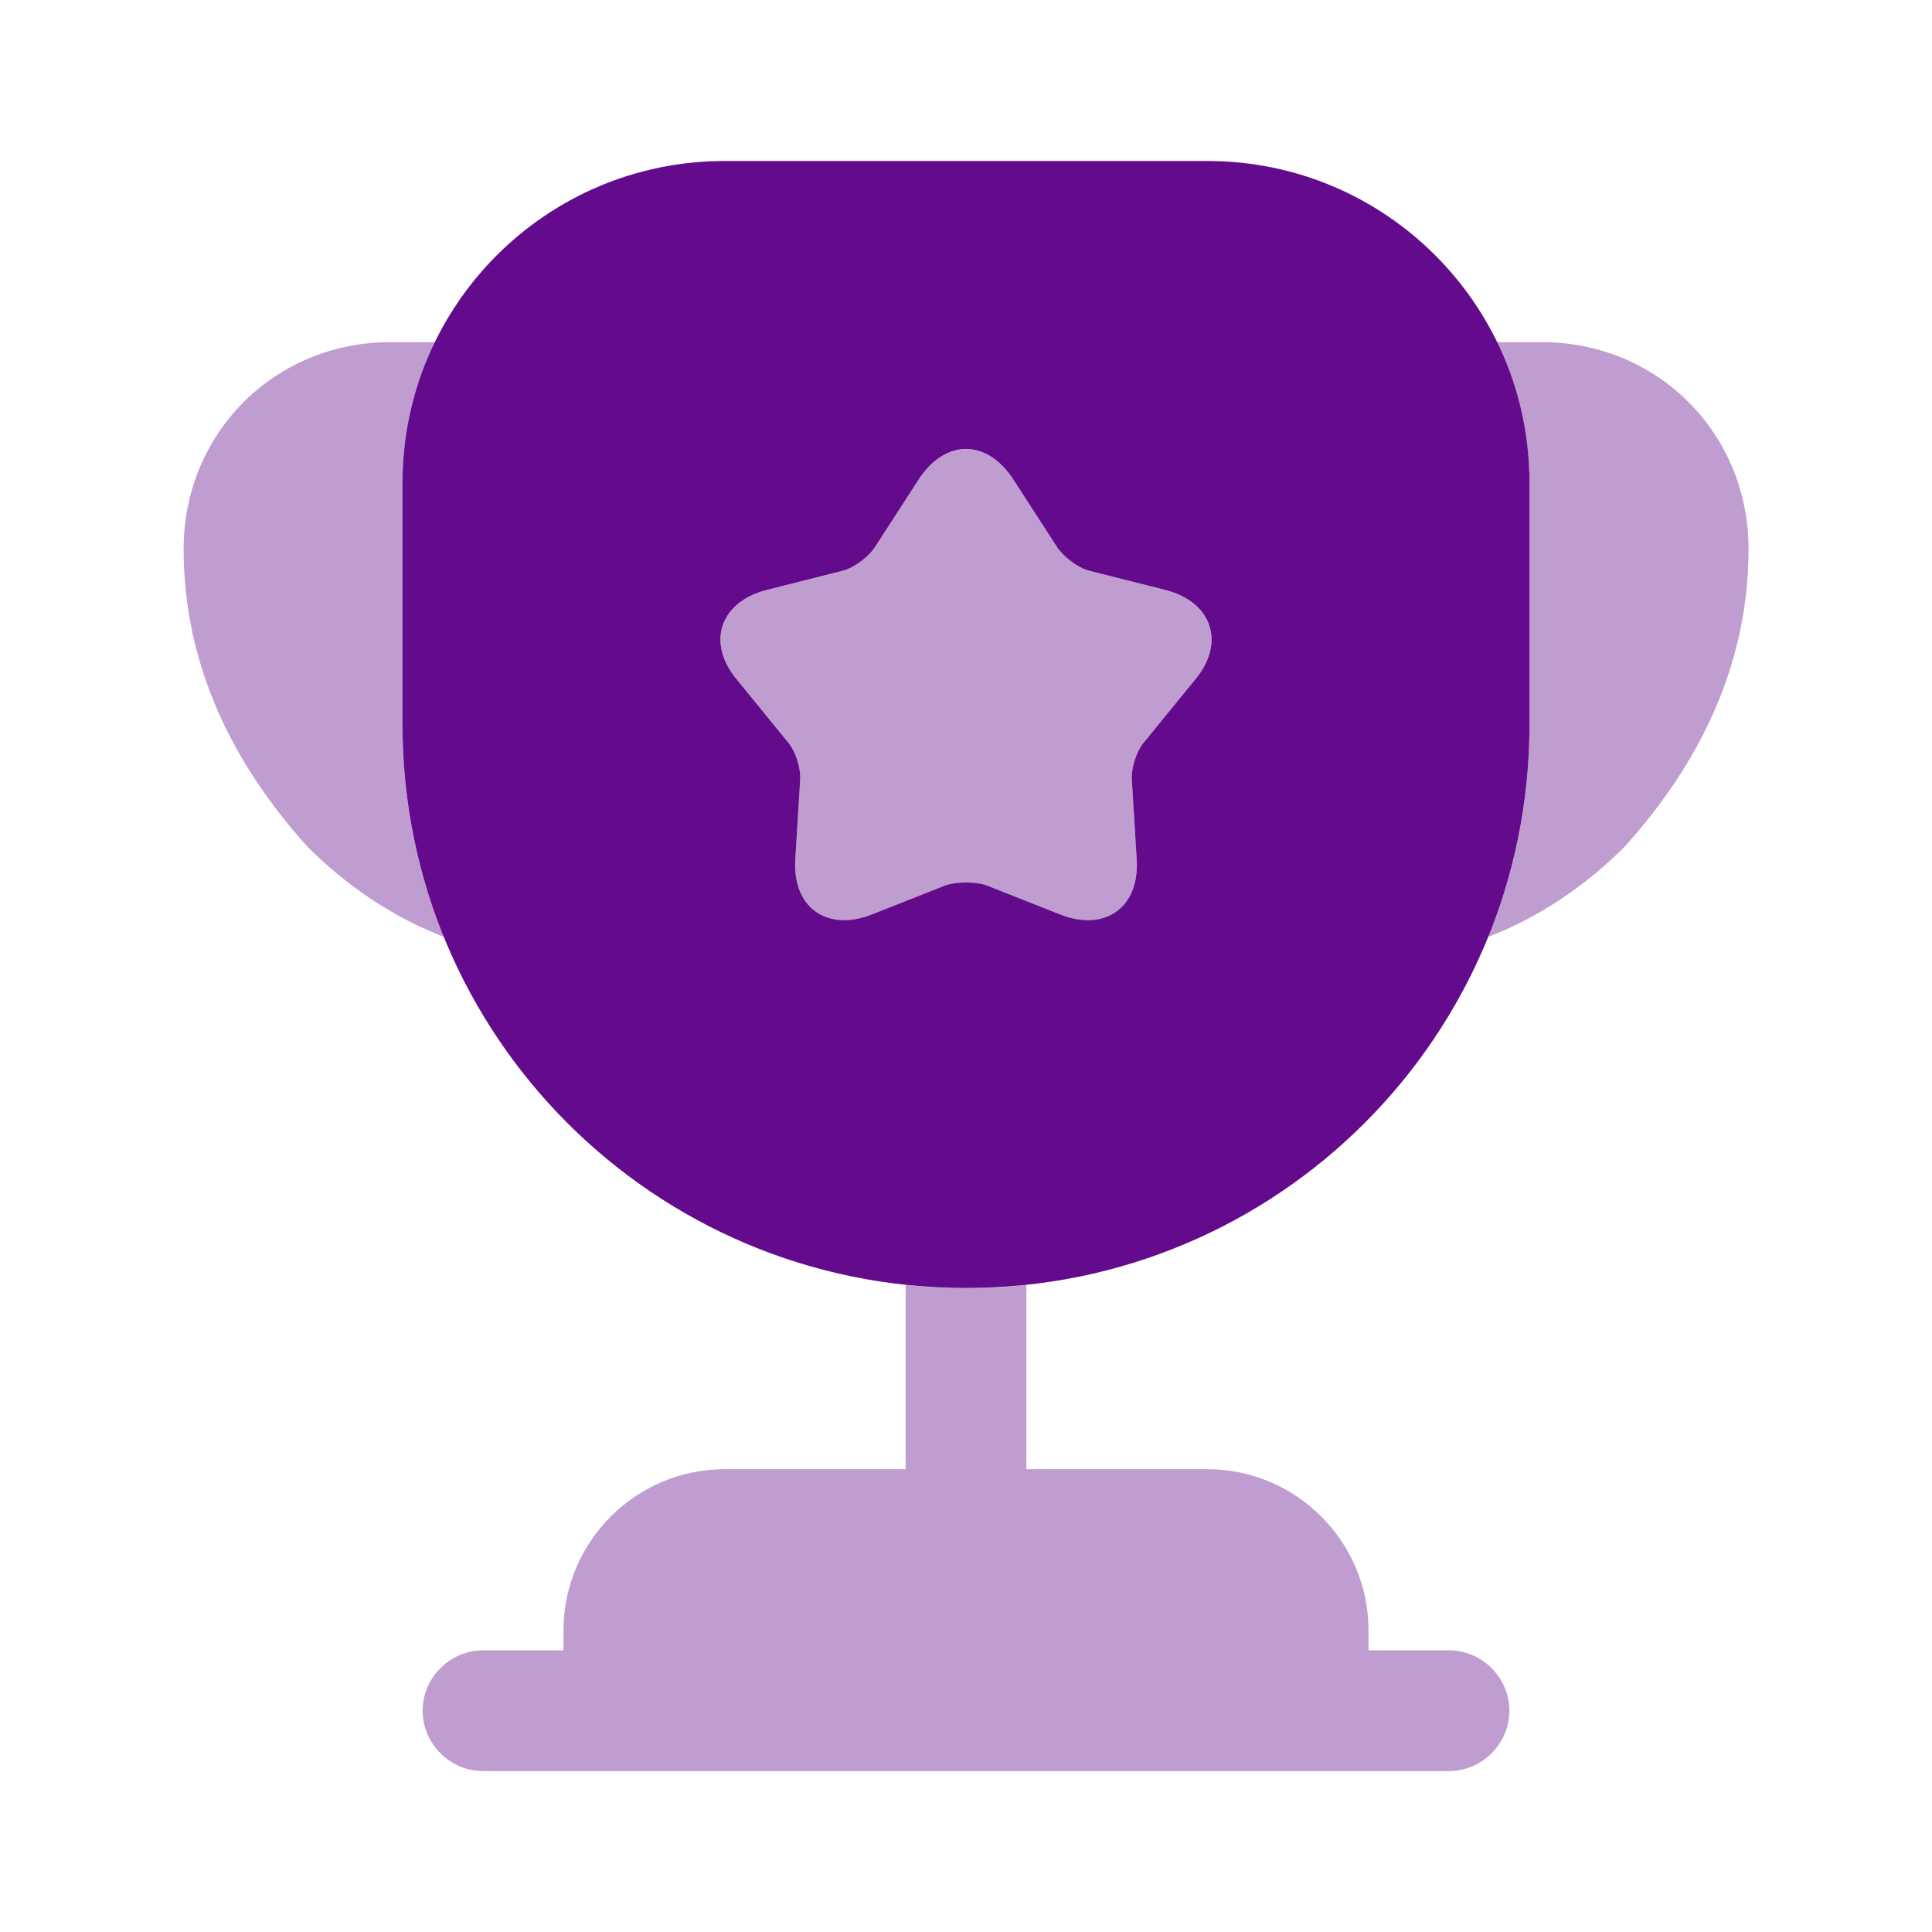 <svg width="24" height="24" viewBox="0 0 24 24" fill="none" xmlns="http://www.w3.org/2000/svg">
<path opacity="0.4" d="M18 20.501H17V20.251C17 19.151 16.1 18.251 15 18.251H12.75V15.961C12.5 15.991 12.25 16.001 12 16.001C11.75 16.001 11.5 15.991 11.25 15.961V18.251H9C7.9 18.251 7 19.151 7 20.251V20.501H6C5.59 20.501 5.25 20.841 5.25 21.251C5.25 21.661 5.59 22.001 6 22.001H18C18.41 22.001 18.75 21.661 18.75 21.251C18.75 20.841 18.41 20.501 18 20.501Z" fill="#630B8C"/>
<path opacity="0.4" d="M5.521 11.64C4.861 11.39 4.281 10.98 3.821 10.52C2.891 9.49 2.281 8.26 2.281 6.82C2.281 5.38 3.411 4.25 4.851 4.25H5.411C5.151 4.78 5.001 5.37 5.001 6V9C5.001 9.94 5.181 10.83 5.521 11.64Z" fill="#630B8C"/>
<path opacity="0.4" d="M21.721 6.82C21.721 8.26 21.11 9.49 20.18 10.52C19.721 10.98 19.14 11.39 18.48 11.64C18.82 10.83 19 9.94 19 9V6C19 5.37 18.851 4.78 18.59 4.25H19.151C20.59 4.25 21.721 5.38 21.721 6.82Z" fill="#630B8C"/>
<path d="M15 2H9C6.79 2 5 3.79 5 6V9C5 12.87 8.13 16 12 16C15.87 16 19 12.87 19 9V6C19 3.79 17.21 2 15 2ZM14.84 8.45L14.22 9.21C14.12 9.32 14.05 9.54 14.06 9.69L14.12 10.67C14.16 11.27 13.73 11.58 13.17 11.36L12.26 11C12.12 10.95 11.88 10.95 11.74 11L10.83 11.36C10.27 11.58 9.84 11.27 9.88 10.67L9.94 9.69C9.95 9.54 9.88 9.32 9.78 9.21L9.16 8.45C8.77 7.99 8.94 7.48 9.52 7.33L10.47 7.09C10.62 7.05 10.8 6.91 10.88 6.78L11.41 5.96C11.74 5.45 12.26 5.45 12.59 5.96L13.12 6.78C13.2 6.91 13.38 7.05 13.53 7.09L14.48 7.33C15.06 7.48 15.23 7.99 14.84 8.45Z" fill="#630B8C"/>
<path opacity="0.4" d="M14.84 8.451L14.22 9.211C14.12 9.321 14.05 9.541 14.06 9.691L14.12 10.671C14.16 11.271 13.73 11.581 13.17 11.361L12.26 11.001C12.12 10.951 11.88 10.951 11.74 11.001L10.83 11.361C10.27 11.581 9.84 11.271 9.88 10.671L9.94 9.691C9.95 9.541 9.88 9.321 9.78 9.211L9.16 8.451C8.77 7.991 8.94 7.481 9.52 7.331L10.47 7.091C10.62 7.051 10.8 6.911 10.88 6.781L11.41 5.961C11.74 5.451 12.26 5.451 12.59 5.961L13.12 6.781C13.2 6.911 13.38 7.051 13.53 7.091L14.48 7.331C15.06 7.481 15.23 7.991 14.84 8.451Z" fill="#630B8C"/>
</svg>
